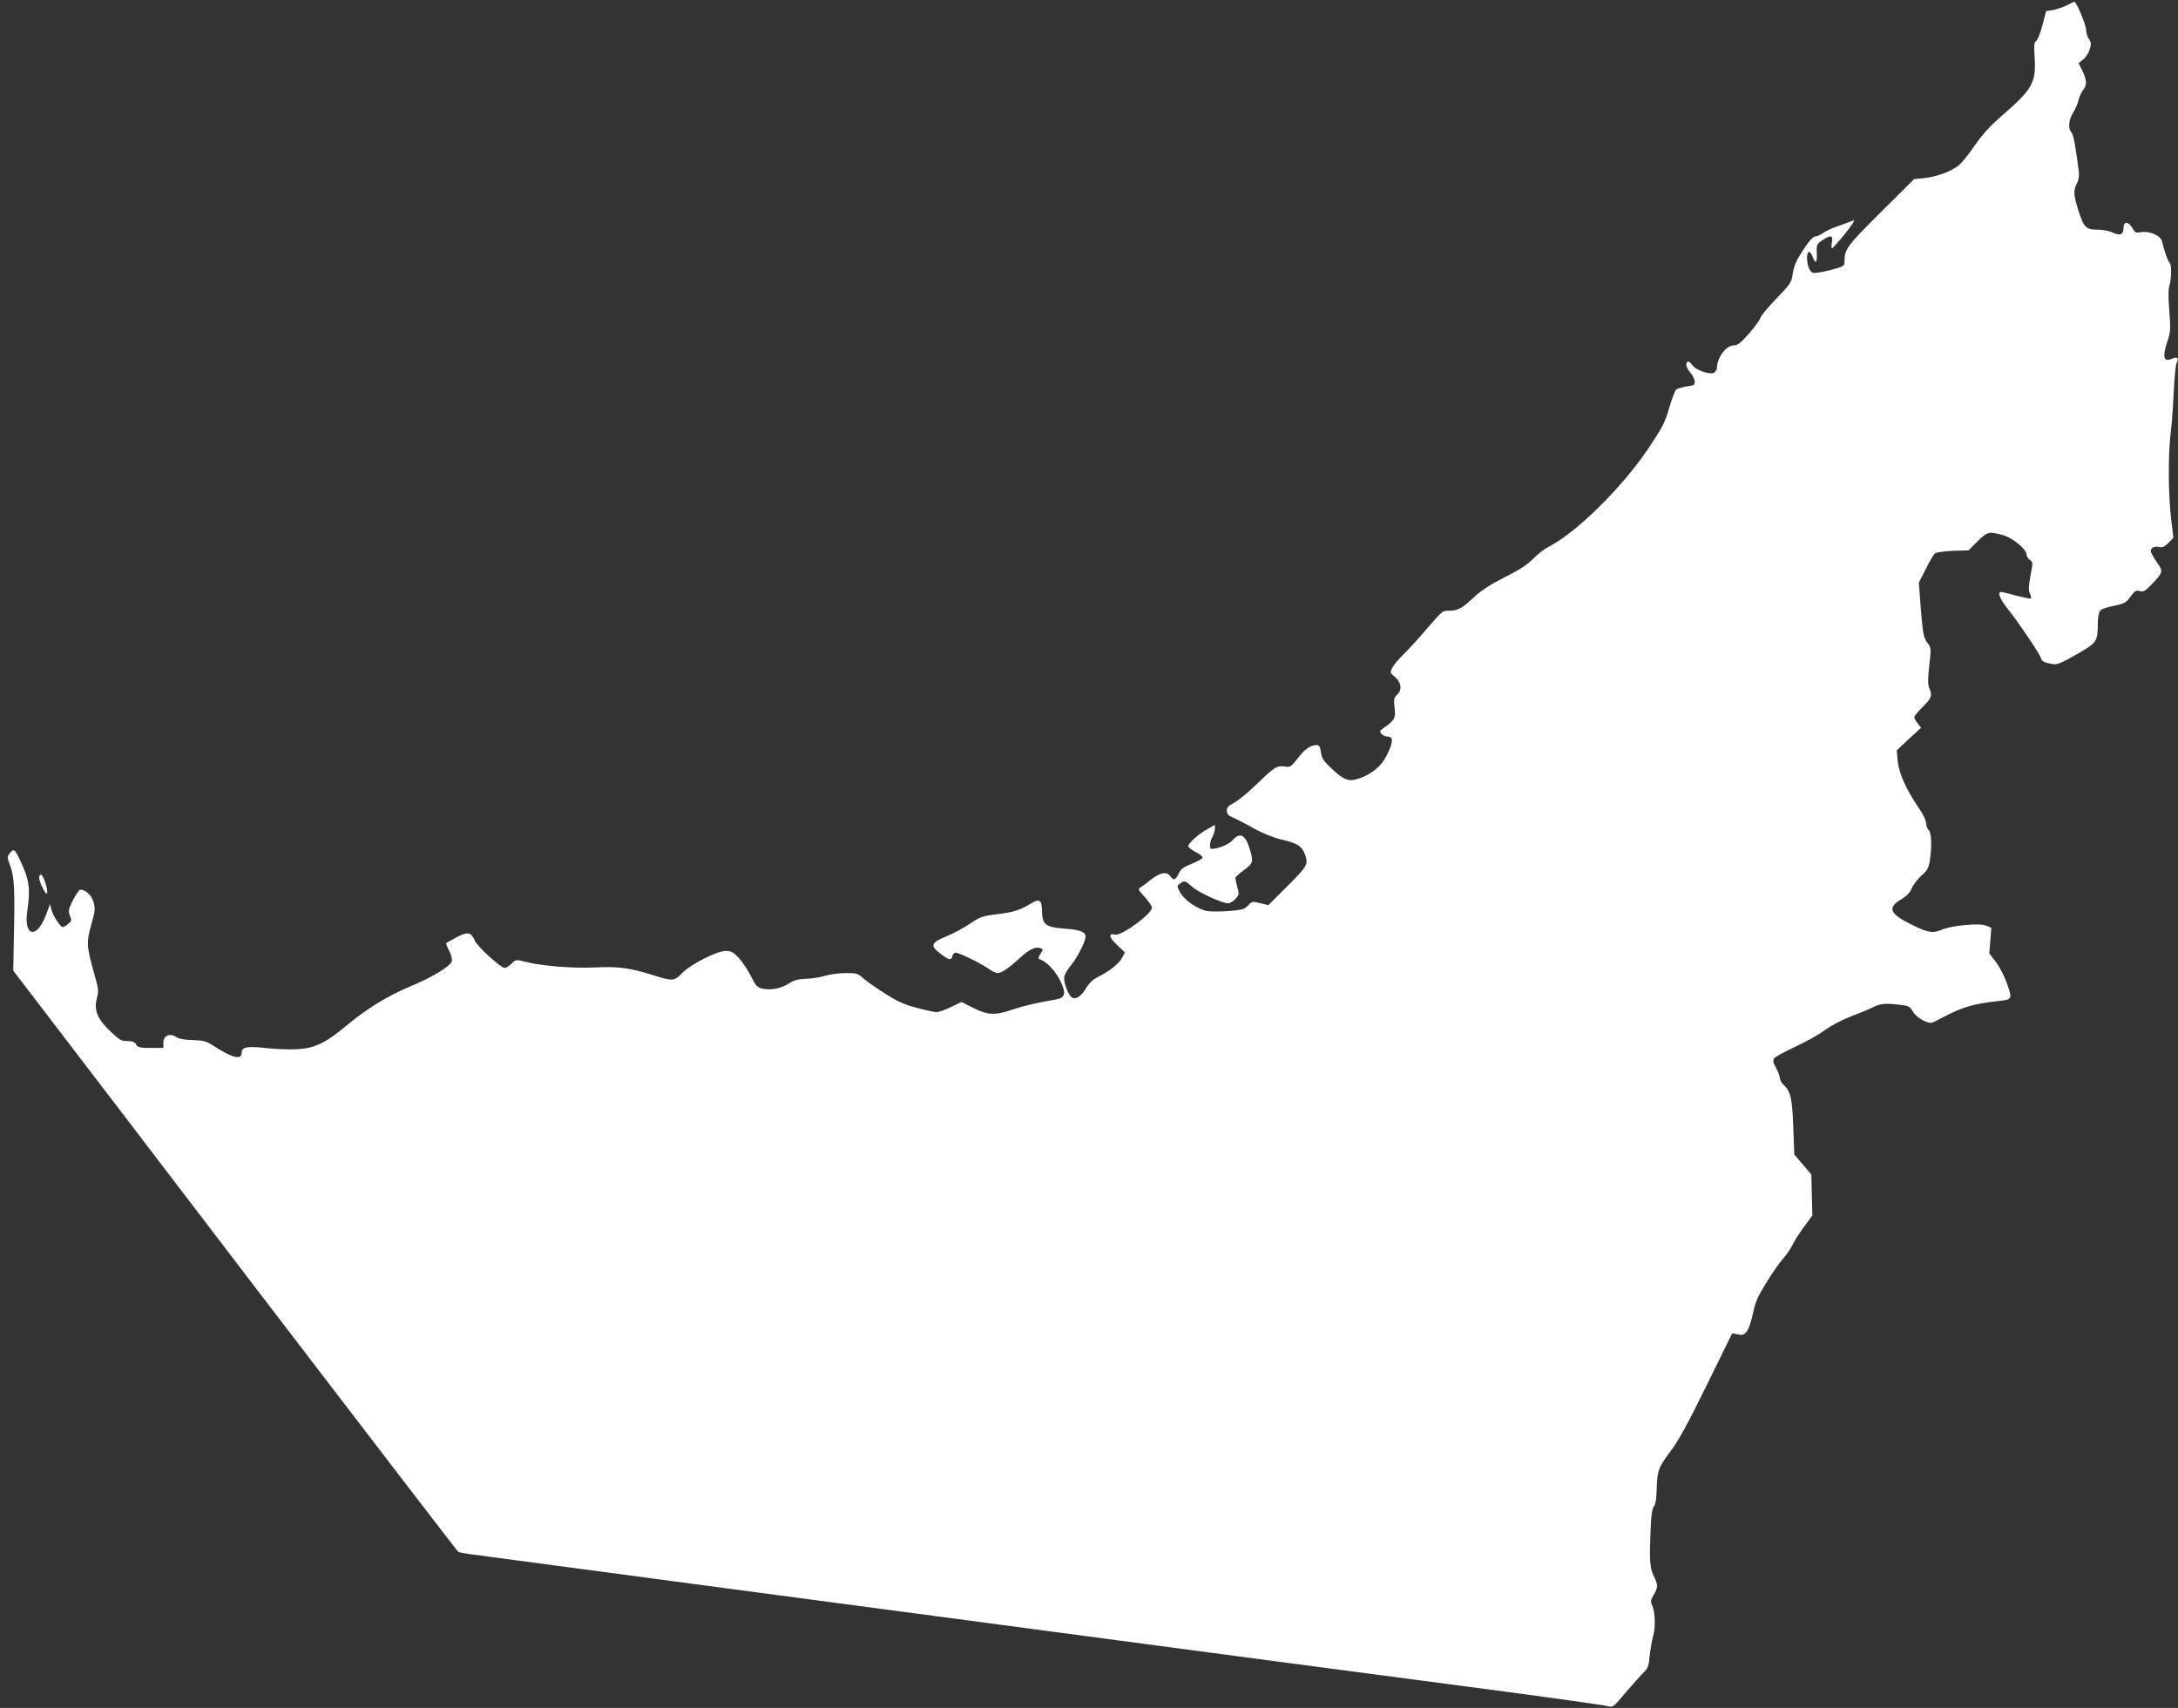 <?xml version="1.0" standalone="no"?>
<!DOCTYPE svg PUBLIC "-//W3C//DTD SVG 20010904//EN"
 "http://www.w3.org/TR/2001/REC-SVG-20010904/DTD/svg10.dtd">
<svg version="1.0" xmlns="http://www.w3.org/2000/svg"
 width="1280pt" height="1004pt" viewBox="0 0 1280 1004"
 preserveAspectRatio="xMidYMid meet">
<rect x="0" y="0" width="1280" height="1004" fill="#333333" stroke="none"/>
<g transform="translate(0,1004) scale(0.1,-0.1)"
fill="#ffffff" stroke="none">
<path d="M12145 10008 c-22 -11 -58 -23 -80 -27 l-40 -6 -22 -84 c-12 -47 -29
-88 -37 -93 -11 -6 -13 -24 -9 -87 11 -155 -10 -194 -195 -354 -65 -56 -113
-109 -154 -169 -33 -48 -75 -101 -93 -117 -43 -37 -134 -71 -208 -78 l-58 -6
-195 -194 c-198 -197 -214 -218 -214 -288 0 -29 -2 -31 -84 -53 -47 -12 -92
-19 -101 -16 -21 8 -35 45 -35 90 0 42 18 44 33 4 17 -45 27 -36 24 22 -2 48
0 53 32 75 50 34 65 31 57 -12 -4 -19 -3 -35 1 -35 4 1 39 40 77 87 38 47 60
82 50 78 -11 -5 -50 -19 -89 -33 -38 -13 -80 -32 -93 -43 -14 -10 -33 -19 -43
-19 -11 0 -34 -23 -57 -57 -55 -81 -68 -111 -77 -167 -6 -45 -15 -58 -94 -140
-49 -50 -92 -102 -96 -116 -4 -14 -35 -55 -67 -92 -47 -53 -66 -68 -88 -68
-46 0 -100 -73 -100 -136 0 -6 -7 -17 -15 -24 -21 -17 -111 14 -131 46 -9 13
-20 21 -25 18 -16 -9 -10 -35 16 -66 27 -32 33 -66 13 -73 -7 -2 -29 -6 -48
-9 -19 -4 -41 -10 -48 -15 -7 -4 -26 -53 -42 -108 -26 -90 -40 -116 -126 -244
-155 -229 -421 -491 -584 -574 -25 -13 -65 -44 -90 -70 -32 -33 -80 -65 -165
-107 -86 -44 -138 -77 -184 -120 -68 -64 -94 -78 -144 -78 -41 0 -38 2 -139
-115 -47 -55 -107 -120 -133 -145 -26 -25 -54 -58 -62 -75 -15 -28 -15 -30 16
-55 37 -32 42 -77 11 -105 -18 -16 -20 -26 -14 -76 7 -61 0 -74 -67 -120 -20
-14 -22 -19 -10 -33 7 -9 24 -16 37 -16 34 0 32 -35 -6 -110 -32 -64 -86 -109
-162 -136 -59 -21 -88 -11 -158 54 -52 49 -62 63 -67 100 -4 32 -10 42 -24 42
-38 0 -68 -21 -110 -75 -41 -53 -46 -56 -78 -51 -46 7 -62 -3 -166 -104 -49
-48 -109 -97 -132 -109 -34 -17 -43 -27 -43 -47 0 -19 8 -28 37 -40 20 -9 75
-37 122 -64 53 -29 115 -54 161 -65 92 -21 118 -37 136 -80 26 -63 21 -73 -99
-193 l-113 -113 -48 12 c-46 11 -49 11 -71 -14 -21 -22 -36 -26 -110 -32 -47
-4 -105 -4 -128 -1 -56 9 -137 64 -162 111 -19 36 -19 37 0 51 26 19 30 18 72
-19 38 -34 175 -97 211 -97 10 0 29 11 42 25 22 24 23 28 12 70 -7 25 -12 49
-12 54 0 5 23 26 50 46 55 40 57 48 35 123 -26 86 -57 102 -101 53 -22 -25
-85 -51 -123 -51 -15 0 -13 40 4 70 8 14 14 35 15 48 l0 23 -41 -23 c-61 -34
-124 -92 -115 -106 4 -7 25 -21 47 -33 22 -11 39 -25 36 -32 -2 -6 -31 -22
-64 -35 -48 -19 -64 -31 -76 -58 -19 -39 -30 -42 -51 -13 -19 28 -62 19 -115
-24 -21 -18 -47 -37 -57 -43 -18 -10 -16 -14 24 -57 23 -26 42 -54 42 -62 0
-37 -179 -168 -216 -159 -42 11 -37 -17 11 -61 l46 -44 -16 -30 c-17 -35 -77
-82 -143 -114 -28 -14 -51 -36 -68 -64 -27 -46 -57 -68 -80 -59 -24 9 -56 93
-49 125 3 16 22 47 41 69 34 40 84 139 84 166 0 28 -34 41 -122 47 -112 8
-132 23 -134 100 -1 68 -14 79 -61 50 -70 -42 -108 -54 -203 -65 -87 -11 -101
-16 -160 -56 -35 -24 -98 -58 -140 -75 -90 -37 -95 -54 -32 -102 50 -38 62
-40 69 -13 3 11 12 20 19 20 21 0 153 -65 193 -94 19 -14 43 -26 54 -26 24 0
67 30 133 91 53 49 91 66 120 55 15 -6 15 -9 -1 -33 -12 -17 -14 -28 -7 -31
41 -13 93 -67 122 -125 38 -78 32 -102 -28 -113 -108 -18 -187 -37 -252 -59
-101 -35 -145 -33 -230 10 l-69 35 -63 -30 c-35 -17 -72 -30 -83 -30 -11 0
-62 11 -112 24 -71 18 -115 37 -185 81 -51 32 -110 73 -131 91 -34 32 -42 34
-105 34 -37 0 -92 -7 -122 -16 -30 -9 -82 -17 -115 -18 -45 -1 -70 -8 -100
-28 -45 -29 -104 -40 -154 -30 -30 7 -39 16 -69 76 -19 38 -52 86 -72 107 -30
32 -44 39 -75 39 -52 0 -209 -80 -257 -131 -44 -46 -57 -47 -158 -15 -143 46
-217 56 -352 49 -133 -6 -311 8 -410 33 -56 14 -57 14 -82 -11 -14 -14 -32
-25 -40 -25 -23 0 -162 127 -176 161 -21 50 -42 54 -107 19 -31 -17 -59 -32
-61 -34 -2 -2 6 -23 18 -46 13 -25 18 -49 15 -61 -10 -30 -110 -91 -238 -145
-139 -58 -260 -132 -382 -234 -124 -103 -186 -132 -291 -138 -45 -2 -127 1
-182 7 -109 13 -142 6 -142 -28 0 -44 -55 -30 -165 41 -43 28 -59 32 -122 34
-50 1 -81 7 -99 19 -38 24 -74 7 -74 -35 l0 -30 -75 0 c-64 0 -76 3 -85 20 -8
15 -21 20 -51 20 -35 0 -48 7 -99 56 -77 73 -99 125 -81 194 12 45 10 57 -14
142 -46 161 -48 189 -19 291 23 80 25 94 14 134 -12 41 -46 73 -79 73 -6 0
-25 -28 -42 -61 -27 -55 -29 -64 -18 -92 11 -27 10 -32 -10 -48 -13 -11 -27
-19 -32 -19 -14 0 -55 63 -66 100 l-9 35 -23 -62 c-54 -144 -132 -131 -111 19
18 121 13 176 -24 261 -46 106 -53 113 -77 83 -18 -23 -18 -25 3 -82 23 -65
26 -136 19 -444 l-3 -166 179 -234 c99 -129 685 -896 1302 -1705 618 -808
1128 -1473 1134 -1477 6 -4 34 -9 62 -13 27 -3 82 -10 120 -16 59 -8 1595
-213 4585 -610 333 -44 909 -120 1280 -169 371 -49 689 -94 707 -99 32 -9 34
-7 110 83 43 50 90 103 105 117 23 22 28 38 33 95 4 38 13 89 20 114 15 52 13
142 -5 182 -11 23 -10 32 9 63 26 45 26 58 -1 113 -23 48 -25 91 -17 283 3 72
9 112 19 124 9 11 15 44 16 95 3 114 9 132 81 228 49 65 103 164 214 391 l149
303 34 -6 c30 -6 37 -3 54 21 11 15 26 63 35 106 13 63 28 97 77 176 33 54 77
118 99 142 21 24 46 61 56 82 10 21 40 69 67 105 l49 67 -3 121 -3 120 -50 59
-50 58 -6 161 c-6 169 -16 213 -58 250 -11 11 -21 28 -21 39 0 10 -10 37 -22
59 -17 30 -20 43 -12 56 6 9 61 39 121 67 60 27 140 72 177 99 38 28 104 62
154 81 48 18 106 42 129 54 45 22 74 25 162 14 48 -5 56 -10 74 -41 22 -37 91
-74 117 -62 8 4 33 16 55 28 117 62 182 81 325 97 86 9 87 11 57 98 -14 42
-43 99 -65 129 l-41 53 6 76 6 75 -31 13 c-38 16 -198 1 -257 -23 -57 -24 -83
-20 -183 30 -128 63 -142 99 -56 149 30 18 49 38 59 63 8 20 34 53 56 74 34
29 43 45 50 85 13 83 11 169 -6 183 -8 7 -15 25 -15 40 0 16 -18 54 -44 91
-74 109 -116 203 -123 274 l-6 64 71 67 72 66 -20 26 c-11 13 -20 30 -20 36 0
7 23 34 50 61 52 51 58 67 38 110 -8 19 -9 51 0 131 12 104 12 106 -12 137
-21 29 -25 50 -37 192 l-12 160 41 81 c22 44 46 85 54 91 7 6 54 13 105 15
l92 3 53 53 c58 57 67 59 147 37 58 -15 141 -83 141 -116 0 -9 9 -23 19 -30
19 -13 19 -17 4 -93 -11 -61 -12 -85 -4 -104 7 -13 9 -27 6 -30 -2 -3 -40 5
-84 16 -43 12 -83 22 -90 22 -25 0 -8 -41 40 -101 60 -75 185 -260 194 -288 6
-20 16 -25 70 -35 24 -4 52 7 140 58 122 70 123 72 124 193 1 29 7 57 15 65 7
8 43 20 80 27 51 10 71 19 86 40 38 50 42 53 67 46 21 -5 33 2 70 42 67 71 67
73 28 129 -19 27 -35 56 -35 65 0 20 24 31 53 23 16 -3 30 3 51 25 l29 30 -13
108 c-17 136 -19 377 -3 508 7 55 15 165 18 245 4 80 11 155 17 167 15 30 4
39 -28 24 -49 -22 -57 11 -25 107 17 51 18 69 10 176 -7 81 -6 129 1 149 12
37 13 124 1 132 -9 5 -33 74 -45 126 -7 34 -74 63 -123 54 -30 -5 -35 -3 -51
24 -23 41 -52 41 -52 1 0 -39 -22 -48 -66 -26 -19 9 -59 16 -88 16 -67 0 -80
13 -112 115 -28 89 -30 115 -8 157 11 21 14 45 11 72 -21 158 -31 213 -43 227
-21 24 -17 75 10 117 13 21 27 53 31 72 4 19 16 46 26 59 25 31 24 60 -3 115
l-22 45 27 21 c15 12 32 38 38 60 10 32 9 42 -5 61 -9 13 -16 37 -16 53 0 29
-57 166 -69 166 -3 -1 -24 -10 -46 -22z"/>
<path d="M230 4880 c0 -27 43 -110 47 -90 5 23 -21 103 -35 108 -7 2 -12 -5
-12 -18z"/>
</g>
</svg>
